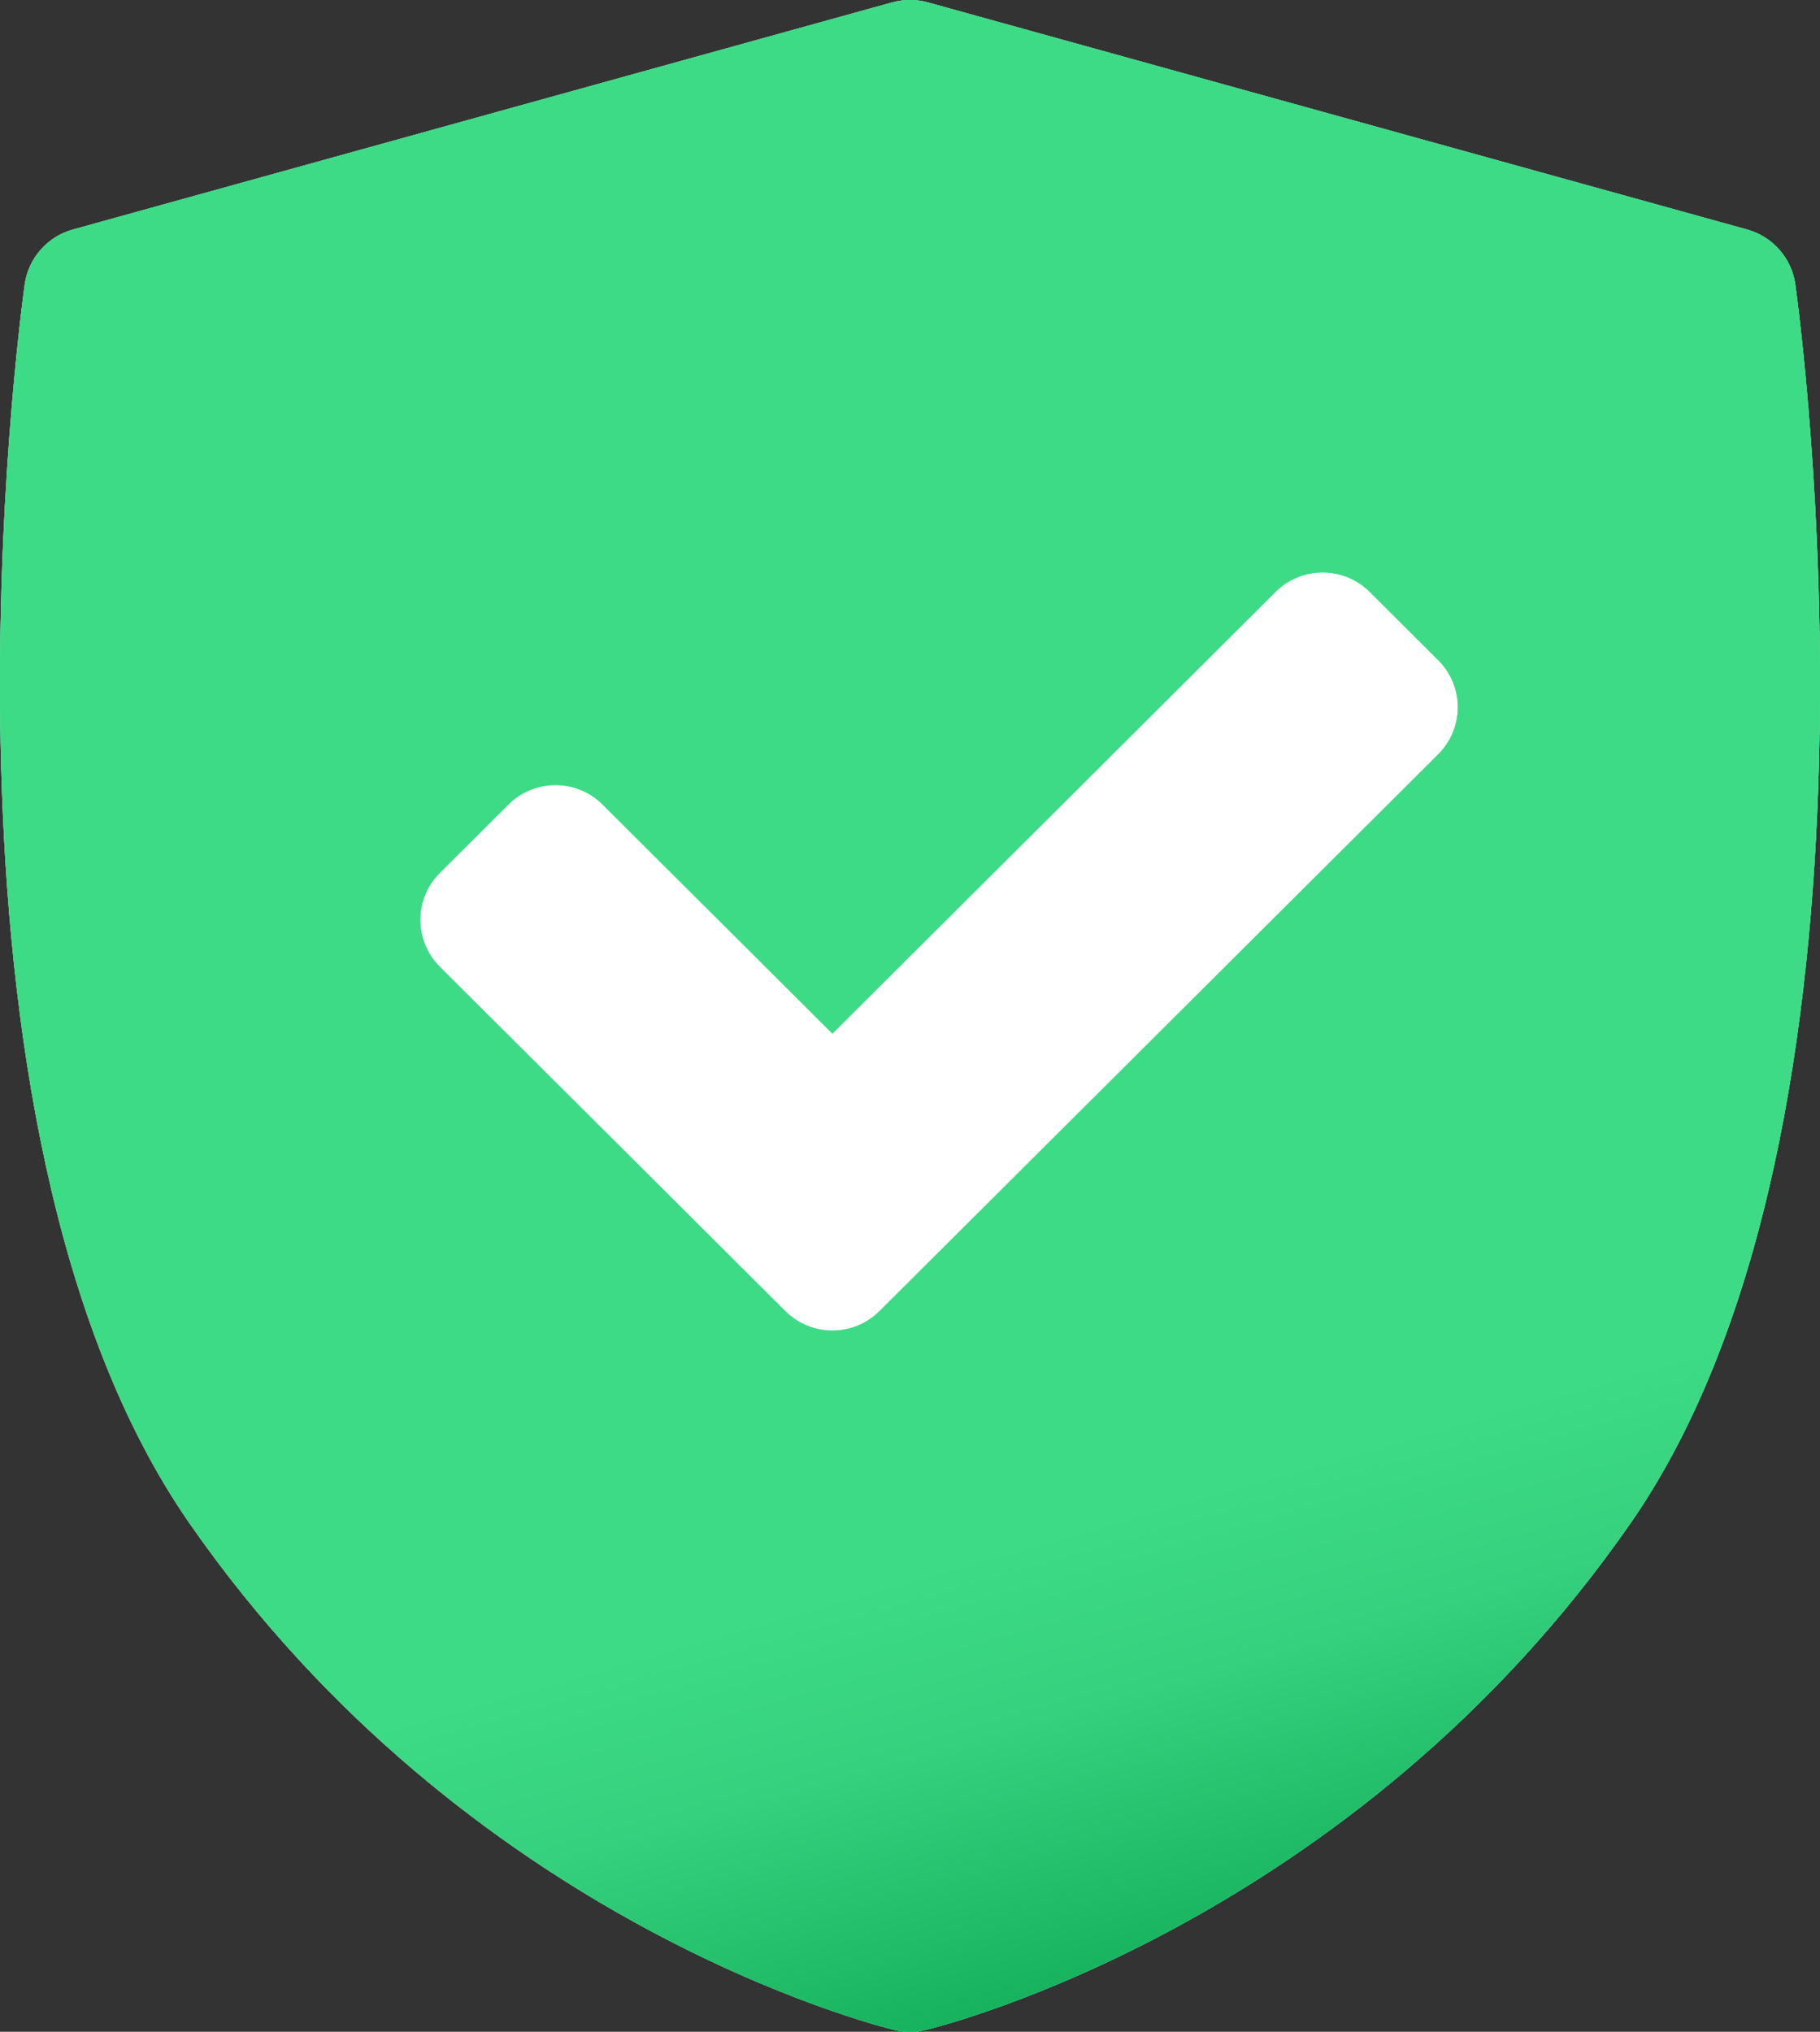 <svg xmlns="http://www.w3.org/2000/svg" width="43" height="48" viewBox="0 0 43 48" fill="none"><rect x="0" y="0" width="43" height="48" fill="#333333" stroke="none"/><path d="M42.416 6.718C42.329 6.099 41.882 5.59 41.279 5.423L21.922 0.057C21.646 -0.019 21.354 -0.019 21.078 0.057L1.722 5.423C1.118 5.59 0.671 6.099 0.584 6.718C0.472 7.522 -2.089 26.534 4.48 35.991C11.042 45.437 20.722 47.858 21.131 47.956C21.252 47.986 21.376 48 21.5 48C21.624 48 21.748 47.985 21.869 47.956C22.279 47.858 31.958 45.437 38.52 35.991C45.089 26.534 42.528 7.523 42.416 6.718Z" fill="white"></path><path d="M42.416 6.718C42.329 6.099 41.882 5.59 41.279 5.423L21.922 0.057C21.646 -0.019 21.354 -0.019 21.078 0.057L1.722 5.423C1.118 5.59 0.671 6.099 0.584 6.718C0.472 7.522 -2.089 26.534 4.48 35.991C11.042 45.437 20.722 47.858 21.131 47.956C21.252 47.986 21.376 48 21.5 48C21.624 48 21.748 47.985 21.869 47.956C22.279 47.858 31.958 45.437 38.52 35.991C45.089 26.534 42.528 7.523 42.416 6.718ZM33.983 17.817L20.779 30.976C20.472 31.282 20.069 31.435 19.666 31.435C19.264 31.435 18.861 31.282 18.554 30.976L10.39 22.84C10.095 22.546 9.929 22.147 9.929 21.73C9.929 21.314 10.095 20.916 10.39 20.621L12.011 19.006C12.626 18.393 13.622 18.393 14.237 19.006L19.666 24.418L30.136 13.983C30.431 13.688 30.831 13.523 31.249 13.523C31.666 13.523 32.067 13.688 32.362 13.983L33.983 15.598C34.597 16.211 34.597 17.204 33.983 17.817Z" fill="#3DDB86"></path><path d="M42.416 6.718C42.329 6.099 41.882 5.59 41.279 5.423L21.922 0.057C21.646 -0.019 21.354 -0.019 21.078 0.057L1.722 5.423C1.118 5.59 0.671 6.099 0.584 6.718C0.472 7.522 -2.089 26.534 4.48 35.991C11.042 45.437 20.722 47.858 21.131 47.956C21.252 47.986 21.376 48 21.5 48C21.624 48 21.748 47.985 21.869 47.956C22.279 47.858 31.958 45.437 38.52 35.991C45.089 26.534 42.528 7.523 42.416 6.718ZM33.983 17.817L20.779 30.976C20.472 31.282 20.069 31.435 19.666 31.435C19.264 31.435 18.861 31.282 18.554 30.976L10.39 22.84C10.095 22.546 9.929 22.146 9.929 21.73C9.929 21.314 10.095 20.916 10.39 20.621L12.011 19.006C12.626 18.393 13.622 18.393 14.237 19.006L19.666 24.418L30.136 13.983C30.431 13.688 30.831 13.523 31.249 13.523C31.666 13.523 32.067 13.688 32.362 13.983L33.983 15.598C34.597 16.211 34.597 17.204 33.983 17.817Z" fill="url(#paint0_linear)"></path><defs><linearGradient id="paint0_linear" x1="13.745" y1="2.69603e-07" x2="26.989" y2="46.35" gradientUnits="userSpaceOnUse"><stop offset="0.786" stop-color="#3DDB86"></stop><stop offset="0.87" stop-color="#36D17E"></stop><stop offset="1" stop-color="#17B35F"></stop></linearGradient></defs></svg>